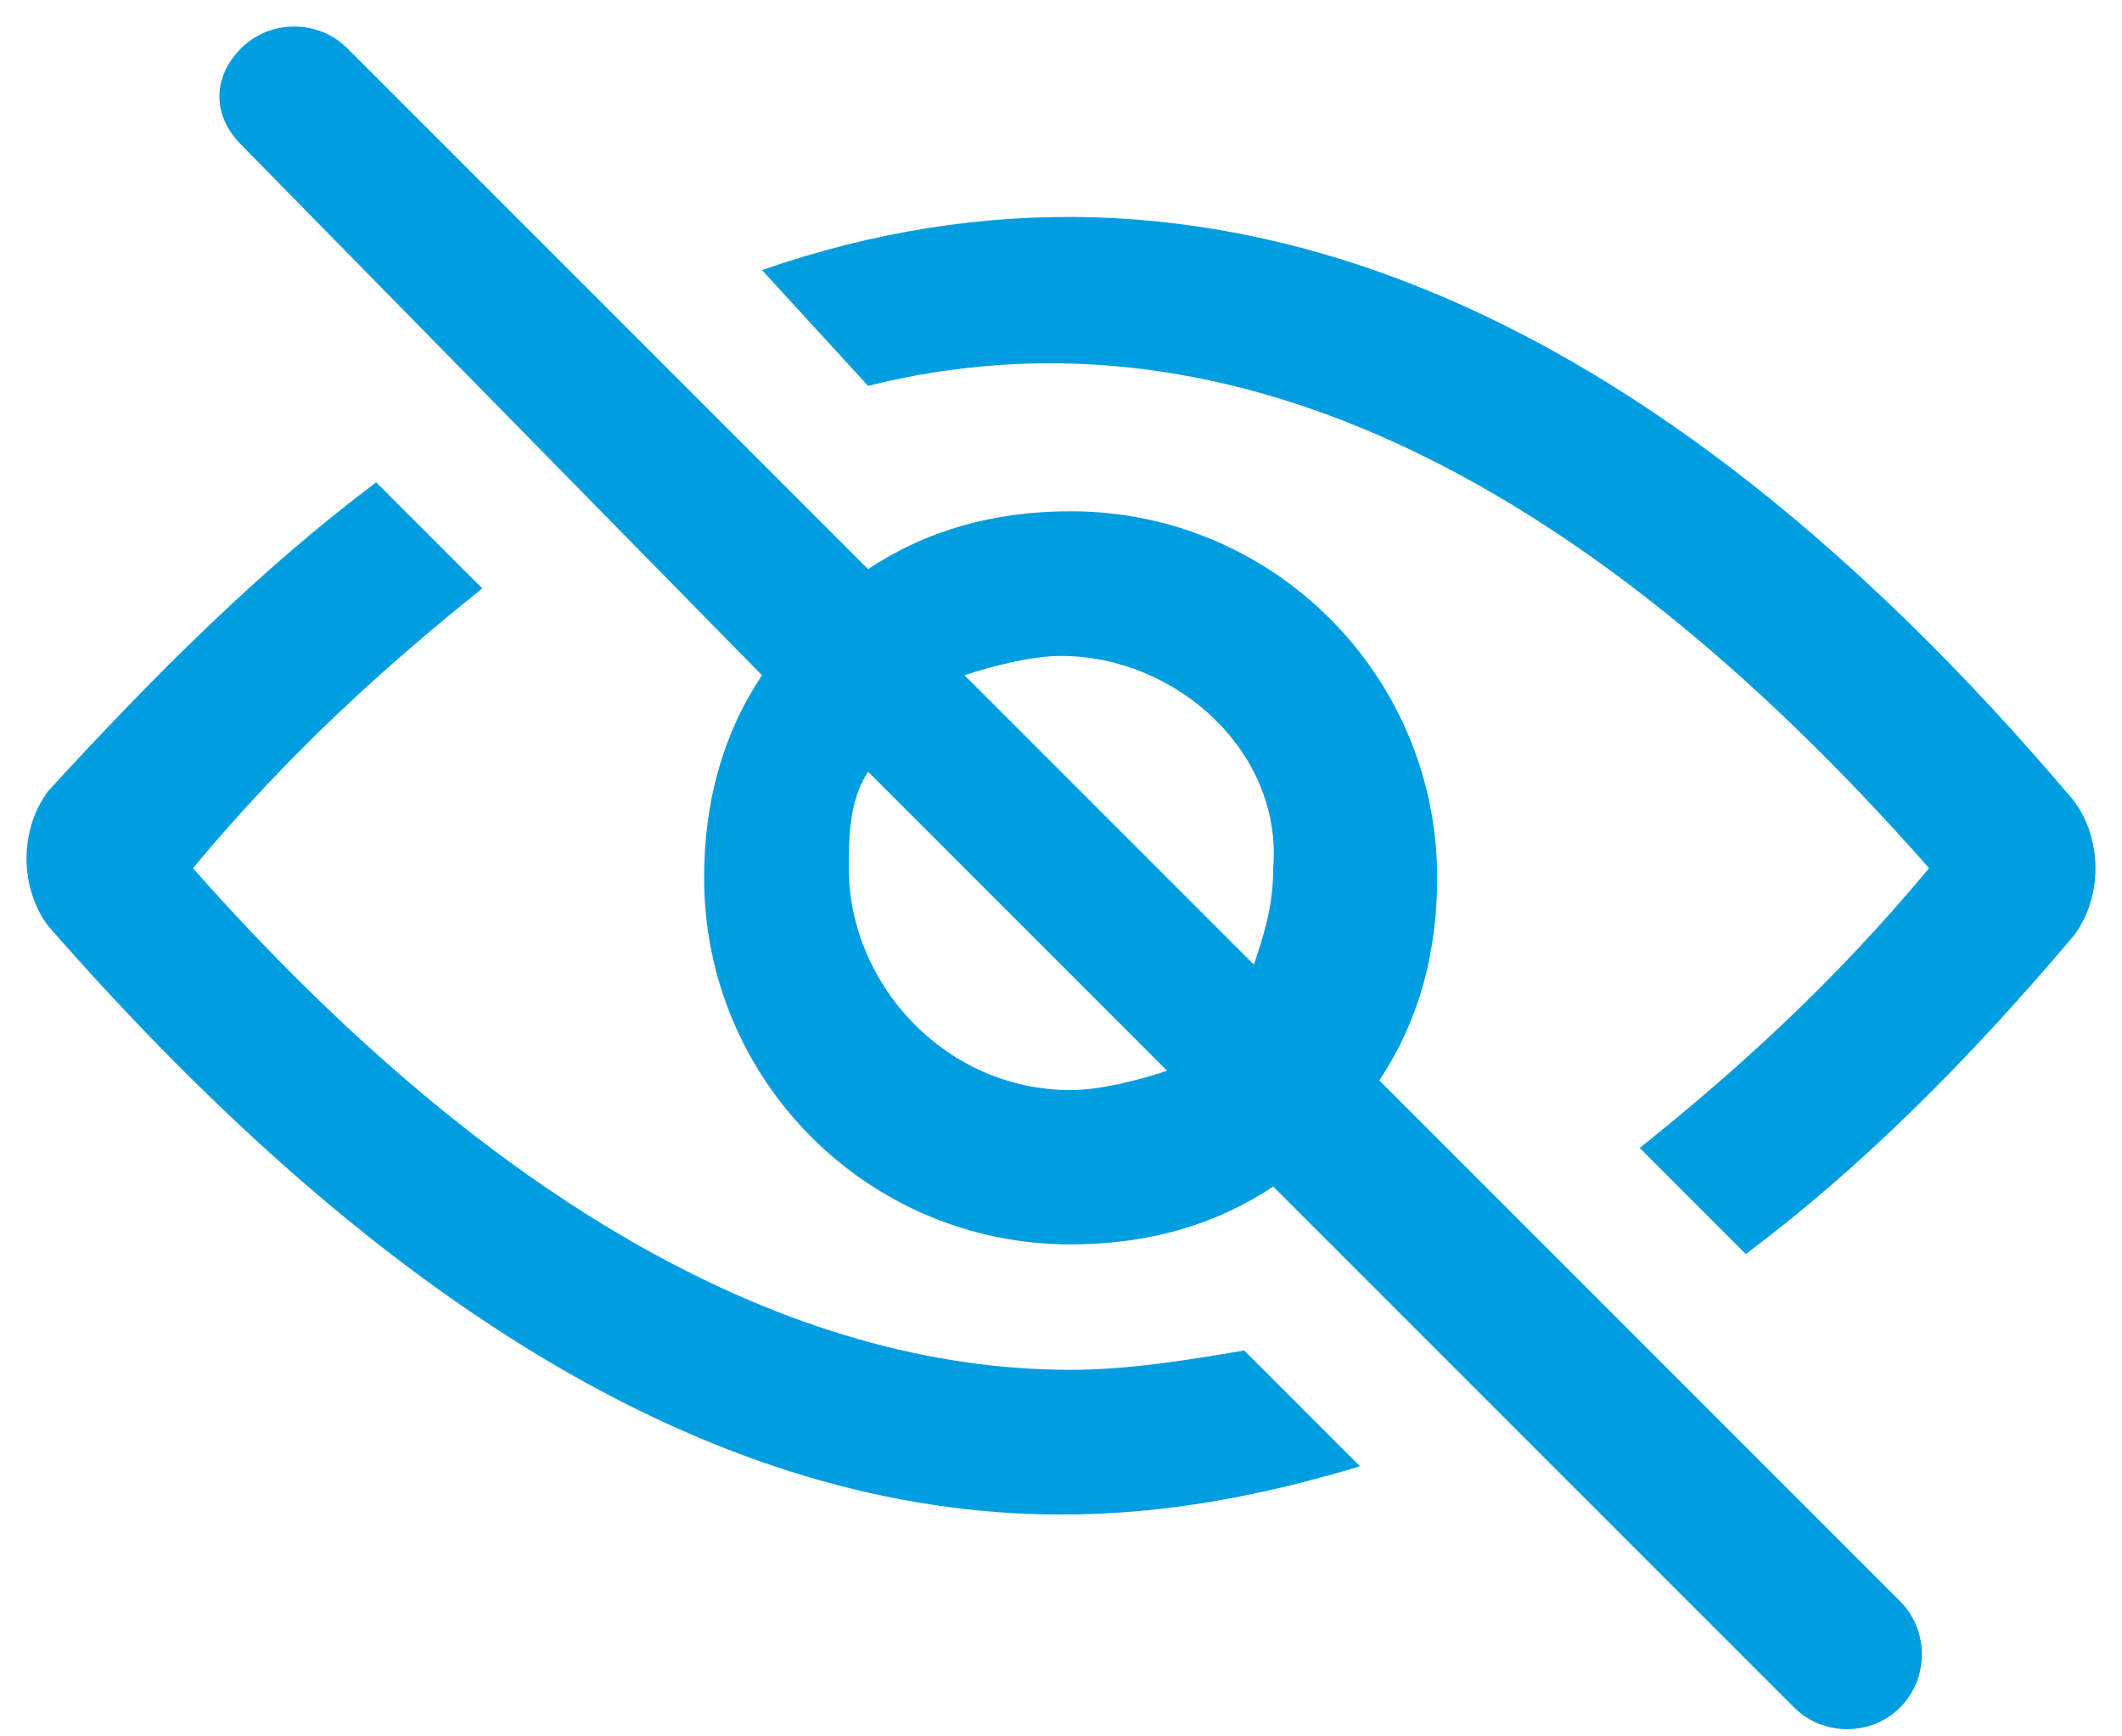 <?xml version="1.0" encoding="utf-8"?>
<!-- Generator: Adobe Illustrator 23.0.3, SVG Export Plug-In . SVG Version: 6.00 Build 0)  -->
<svg version="1.1" id="Layer_1" xmlns="http://www.w3.org/2000/svg" xmlns:xlink="http://www.w3.org/1999/xlink" x="0px" y="0px"
	 viewBox="0 0 22 18" style="enable-background:new 0 0 22 18;" xml:space="preserve">
<style type="text/css">
	.st0{fill-rule:evenodd;clip-rule:evenodd;fill:#009DE0;}
</style>
<title>4DDFD73A-CDE1-464F-B40E-5F21D002E247</title>
<desc>Created with sketchtool.</desc>
<path id="Combined-Shape" class="st0" d="M2.5,0.5c0.3-0.3,0.8-0.3,1.1,0l0,0l5.4,5.4c0.6-0.4,1.3-0.6,2.1-0.6
	c2.1,0,3.8,1.7,3.8,3.8c0,0.8-0.2,1.5-0.6,2.1l5.4,5.4c0.3,0.3,0.3,0.8,0,1.1c-0.3,0.3-0.8,0.3-1.1,0l0,0l-5.4-5.4
	c-0.6,0.4-1.3,0.6-2.1,0.6c-2.1,0-3.8-1.7-3.8-3.8c0-0.8,0.2-1.5,0.6-2.1L2.5,1.5C2.2,1.2,2.2,0.8,2.5,0.5z M3.9,5l1.1,1.1
	c-1,0.8-2,1.7-3,2.9c3.1,3.5,6.2,5.2,9.1,5.2c0.6,0,1.2-0.1,1.8-0.2l1.2,1.2c-1,0.3-2,0.5-3.1,0.5c-3.5,0-7-2.1-10.5-6.1
	c-0.3-0.4-0.3-1,0-1.4C1.6,7,2.7,5.9,3.9,5z M21.5,8.3c0.3,0.4,0.3,1,0,1.4c-1.1,1.3-2.2,2.4-3.4,3.3l-1.1-1.1c1-0.8,2-1.7,3-2.9
	c-3.7-4.2-7.4-5.9-11-5L7.9,2.8C12.5,1.2,17.1,3.1,21.5,8.3z M8.8,9c0,1.2,1,2.3,2.3,2.3c0.3,0,0.7-0.1,1-0.2L9,8
	C8.8,8.3,8.8,8.7,8.8,9z M11,6.8c-0.3,0-0.7,0.1-1,0.2l3,3c0.1-0.3,0.2-0.6,0.2-1C13.3,7.8,12.2,6.8,11,6.8z"/>
</svg>
